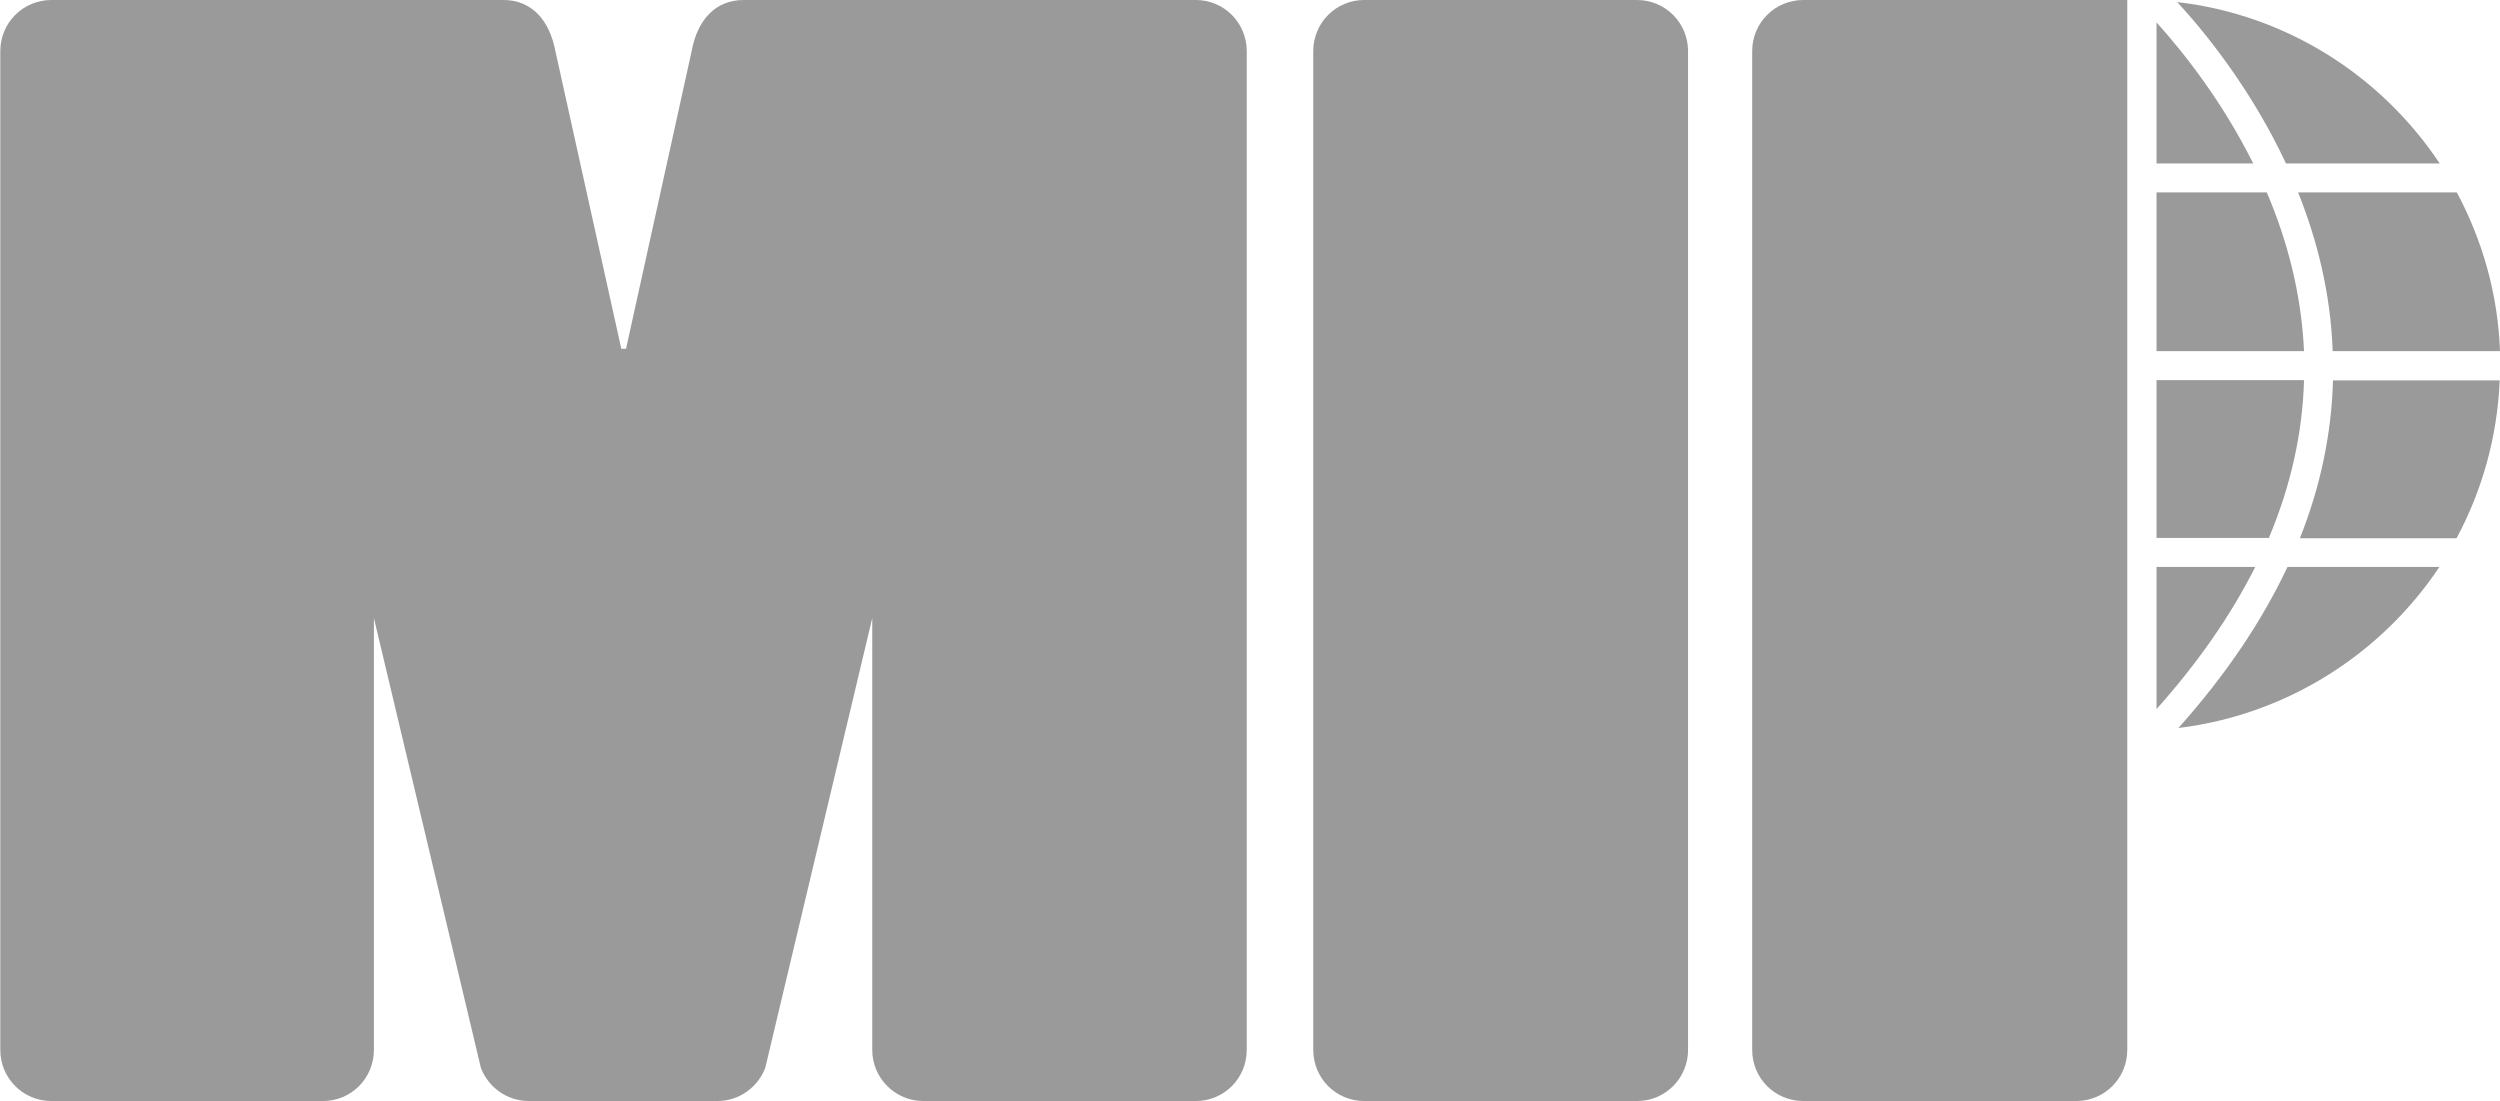 <?xml version="1.0" encoding="utf-8"?>
<!-- Generator: Adobe Illustrator 18.1.1, SVG Export Plug-In . SVG Version: 6.00 Build 0)  -->
<svg version="1.1" id="Calque_1" xmlns="http://www.w3.org/2000/svg" xmlns:xlink="http://www.w3.org/1999/xlink" x="0px" y="0px"
	 viewBox="0 0 845.8 372.6" enable-background="new 0 0 845.8 372.6" xml:space="preserve">
<g>
	<path fill="#9A9A9A" d="M211.8,118L234,17.3c1.9-10.5,8-17.3,17.6-17.3h153c9.5,0,17.2,7.7,17.2,17.3v337.9
		c0,9.6-7.7,17.3-17.2,17.3h-92.2c-9.5,0-17.3-7.7-17.3-17.3V209.1l-36.2,152.2c-2.5,6.5-8.8,11.2-16.2,11.2h-63.8
		c-7.4,0-13.7-4.7-16.2-11.2l-36.2-152.2v146.1c0,9.6-7.7,17.3-17.2,17.3H17.4c-9.6,0-17.3-7.7-17.3-17.3V17.3
		c0-9.6,7.7-17.3,17.3-17.3h152.9c9.6,0,15.6,6.8,17.6,17.3L210.2,118H211.8z"/>
	<path fill="#9A9A9A" d="M461.5,372.5c-9.5,0-17.2-7.7-17.2-17.3V17.3c0-9.6,7.7-17.3,17.2-17.3h92.3c9.6,0,17.3,7.7,17.3,17.3
		v337.9c0,9.6-7.7,17.3-17.3,17.3H461.5z"/>
	<path fill="#9A9A9A" d="M610.1,372.5c-9.6,0-17.3-7.7-17.3-17.3V17.3c0-9.6,7.7-17.3,17.3-17.3l109.6-0.1v355.3
		c0,9.6-7.7,17.3-17.3,17.3H610.1z"/>
	<path fill="#9A9A9A" d="M825.4,55.3C805.7,25.7,773.7,5,736.6,0.7c10.5,11.4,25.4,30.3,36.8,54.6H825.4z"/>
	<path fill="#9A9A9A" d="M729.6,55.3h32.7c-10.4-20.9-23.4-37.4-32.7-47.7V55.3z"/>
	<path fill="#9A9A9A" d="M729.6,65.1v53.7h49.9c-0.9-19.7-5.8-37.8-12.6-53.7H729.6z"/>
	<path fill="#9A9A9A" d="M845.8,118.8c-0.7-19.4-6-37.6-14.6-53.7h-53.7c6.4,16,11,34,11.7,53.7H845.8z"/>
	<path fill="#9A9A9A" d="M729.6,191.8v48.1c14.1-15.8,25.2-31.8,33.4-48.1H729.6z"/>
	<path fill="#9A9A9A" d="M825.3,191.8h-51.4c-8.7,18.5-21,36.7-36.9,54.5C773.8,241.8,805.7,221.2,825.3,191.8"/>
	<path fill="#9A9A9A" d="M729.6,128.6v53.4h38c7.4-17.6,11.4-35.4,11.9-53.4H729.6z"/>
	<path fill="#9A9A9A" d="M778.1,182.1h53c8.6-16,13.8-34.2,14.6-53.4h-56.4C788.8,146.7,785.1,164.5,778.1,182.1"/>
</g>
</svg>
